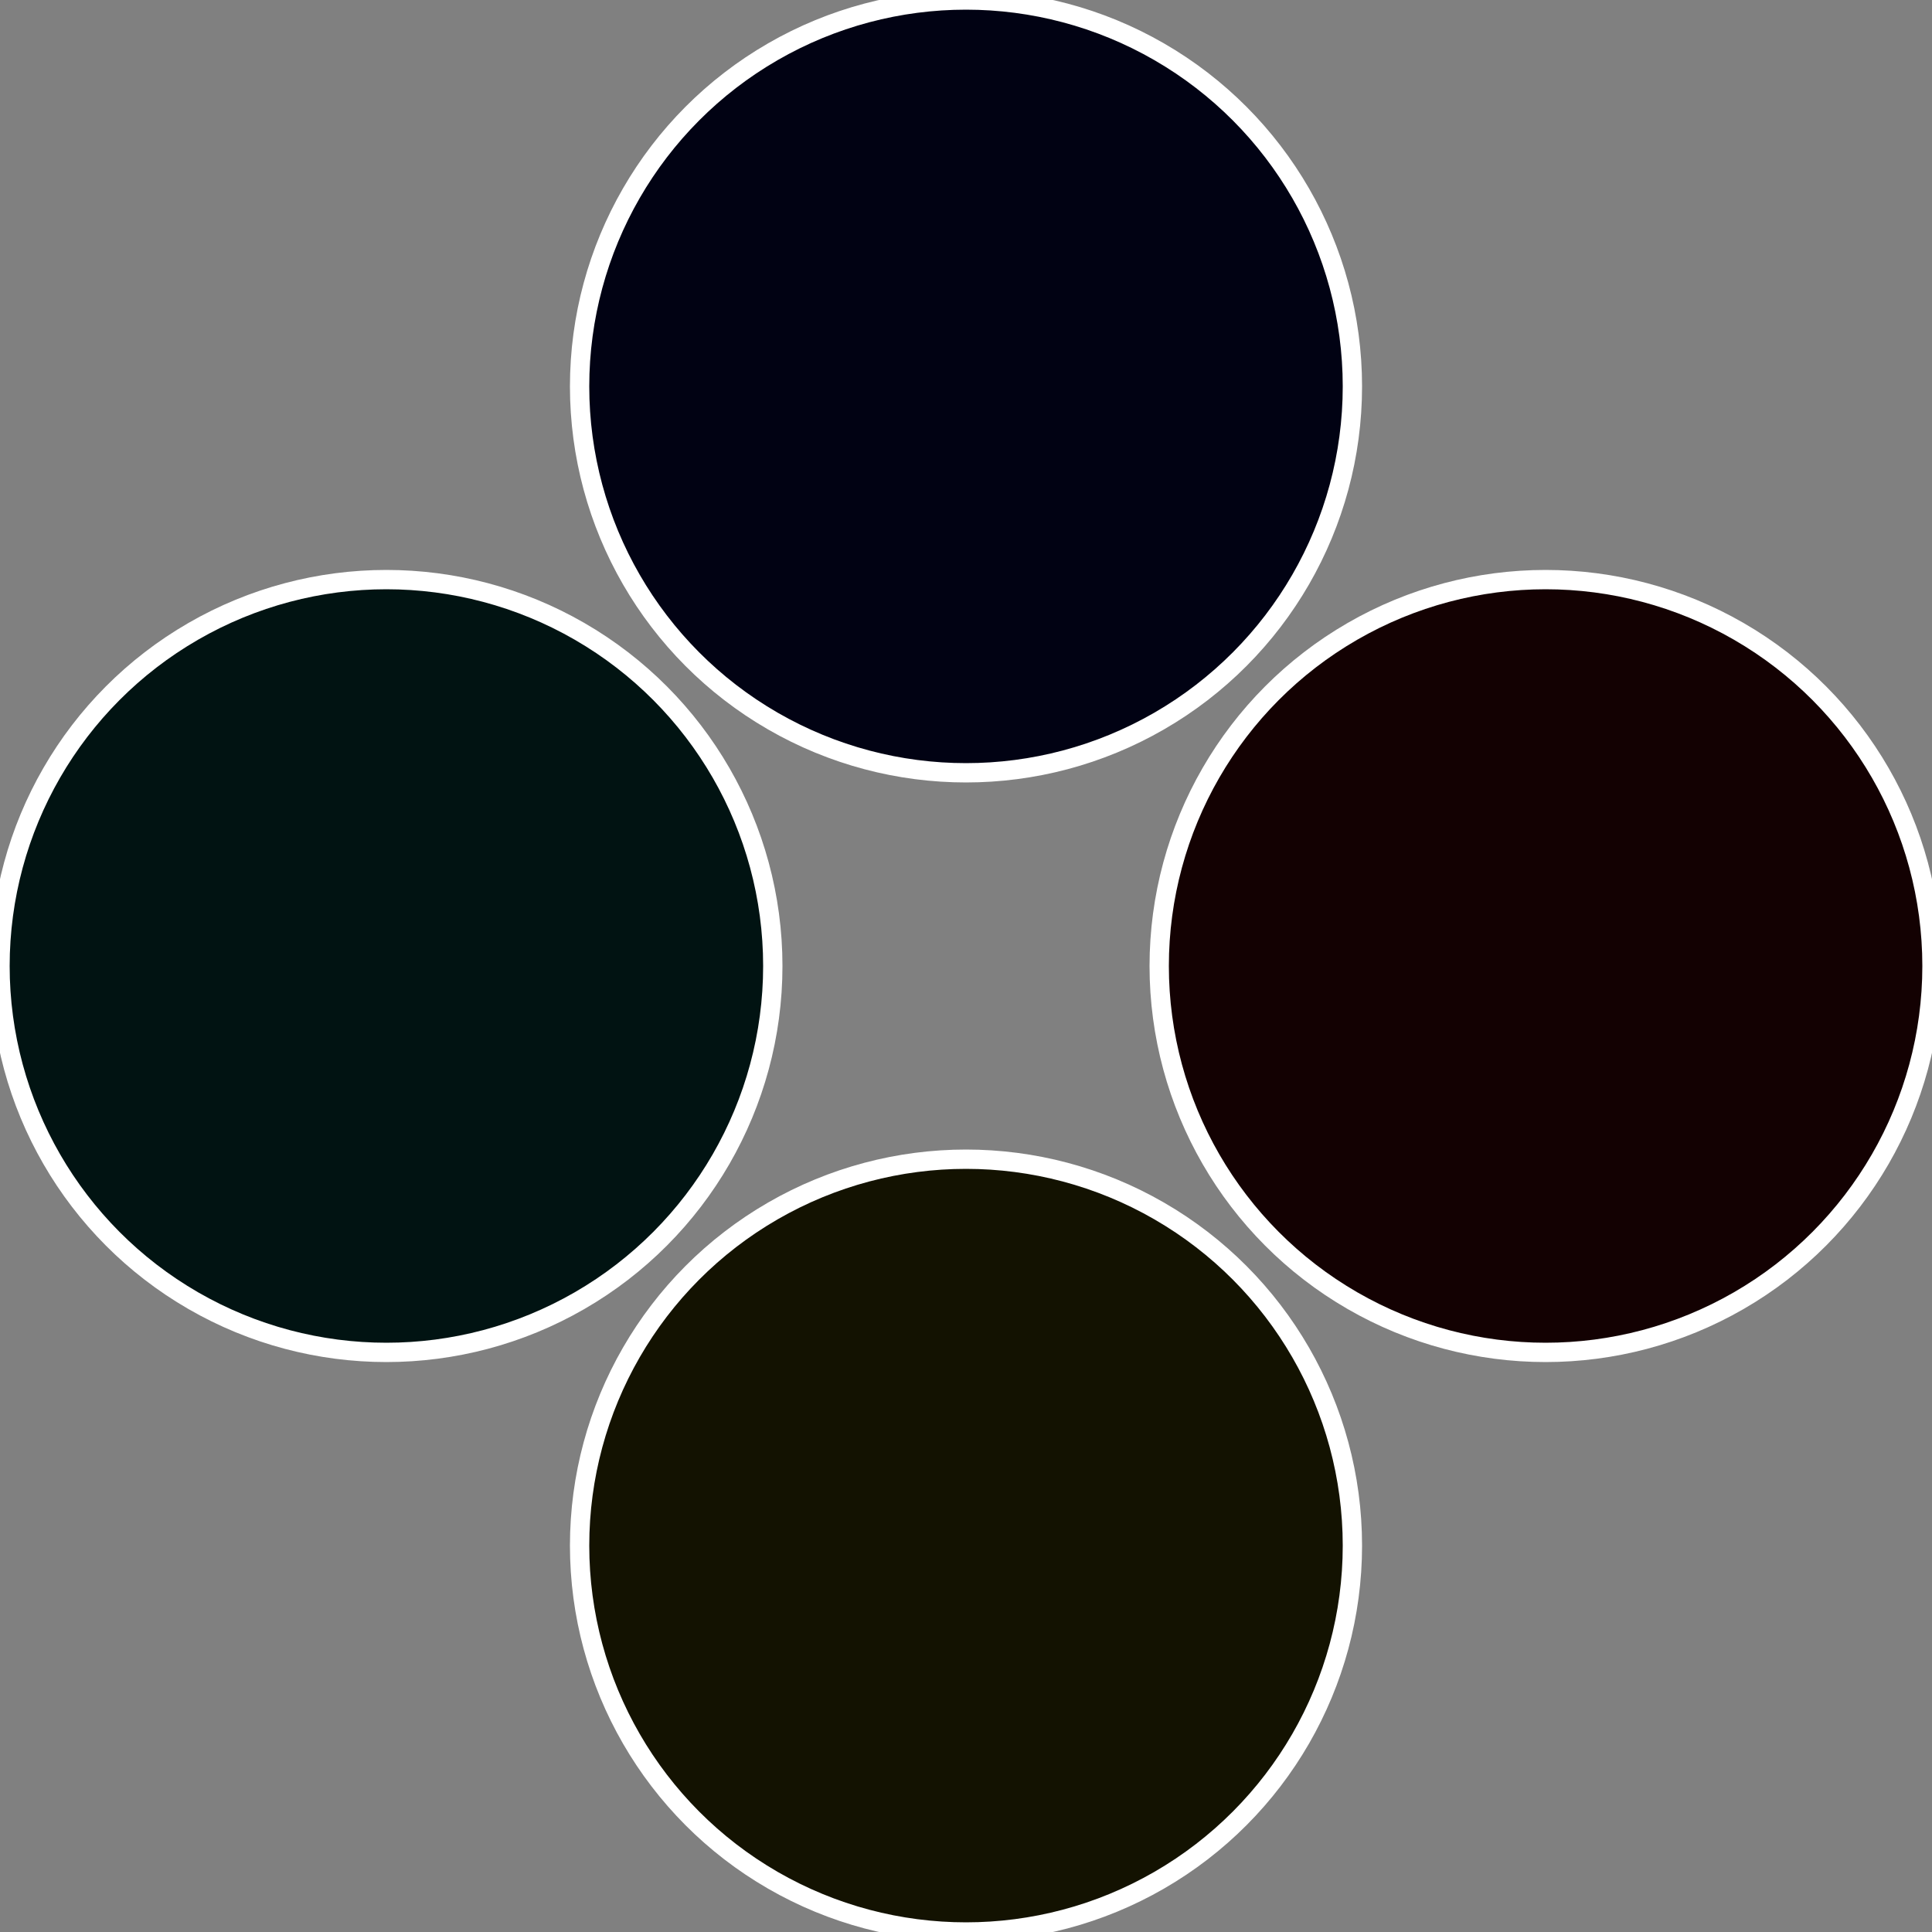 <?xml version="1.0" standalone="no"?>
<svg width="500" height="500" viewBox="-1 -1 2 2" xmlns="http://www.w3.org/2000/svg">
 
                <rect x="-1" y="-1" width="2" height="2" fill="#808080" stroke="none"/>
 
                <circle cx="0.6" cy="0" r="0.4" fill="#130102" stroke="#fff" stroke-width="1%" />
             
                <circle cx="3.6739403974421E-17" cy="0.6" r="0.4" fill="#131201" stroke="#fff" stroke-width="1%" />
             
                <circle cx="-0.6" cy="7.3478807948841E-17" r="0.4" fill="#011312" stroke="#fff" stroke-width="1%" />
             
                <circle cx="-1.1021821192326E-16" cy="-0.6" r="0.4" fill="#010213" stroke="#fff" stroke-width="1%" />
            </svg>
